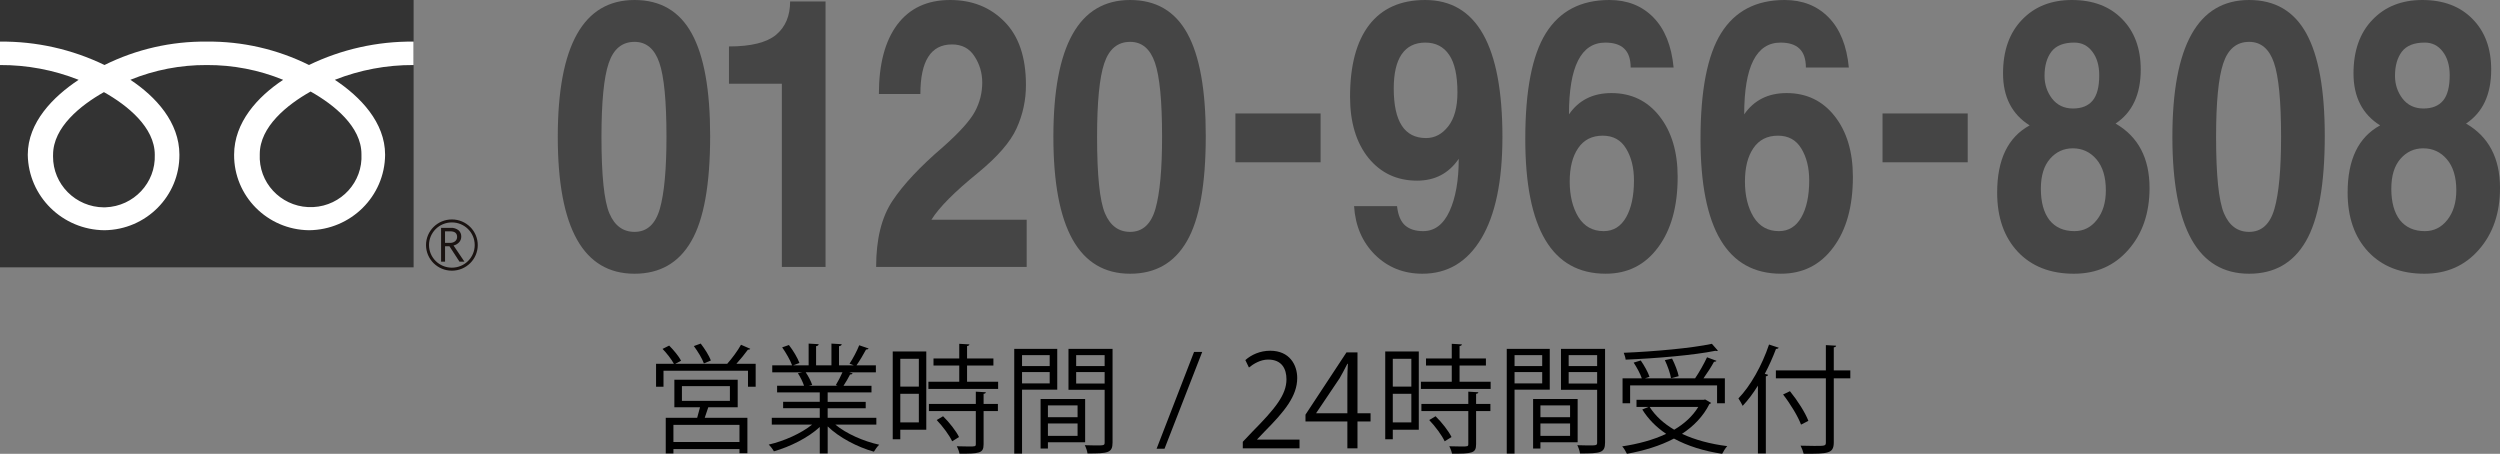 <svg version="1.1" id="cv-tel" xmlns="http://www.w3.org/2000/svg" xmlns:xlink="http://www.w3.org/1999/xlink" x="0px"
	 y="0px" viewBox="0 0 314 57">
<rect x="0" y="0" width="314" height="57" fill="#808080" stroke="none"/>
<style type="text/css">
	.st0{fill:#333333;}
	.st1{clip-path:url(#SVGID_00000080893846780191591810000007818825307618221981_);}
	.st2{fill:#1A1311;}
	.st3{fill:#FFFFFF;}
	.st4{fill:#454545;}
</style>
<g id="tel-icon">
	<rect id="長方形_1" class="st0" width="51.949" height="33.577"/>
	<g id="グループ_2">
		<g>
			<defs>
				<rect id="SVGID_1_" width="60" height="34"/>
			</defs>
			<clipPath id="SVGID_00000127764868680677763140000011289050859592671650_">
				<use xlink:href="#SVGID_1_"  style="overflow:visible;"/>
			</clipPath>
			<g id="グループ_1" style="clip-path:url(#SVGID_00000127764868680677763140000011289050859592671650_);">
				<path id="パス_1" class="st2" d="M53.508,30.78c0,1.777,1.455,3.218,3.249,3.218c1.795,0,3.249-1.441,3.249-3.218
					c0-1.777-1.455-3.218-3.249-3.218l0,0C54.962,27.562,53.508,29.002,53.508,30.78 M53.884,30.78
					c-0.001-1.57,1.283-2.843,2.868-2.844c1.585-0.001,2.871,1.27,2.872,2.84c0.001,1.57-1.283,2.843-2.868,2.844
					c-0.001,0-0.002,0-0.003,0C55.17,33.618,53.887,32.348,53.884,30.78"/>
				<path id="パス_2" class="st2" d="M58.332,32.864H57.71l-1.258-1.931h-0.553v1.931H55.4v-4.248h1.215
					c0.347-0.02,0.689,0.084,0.965,0.293c0.24,0.203,0.371,0.506,0.354,0.818c0.002,0.254-0.09,0.5-0.258,0.692
					c-0.187,0.21-0.437,0.355-0.713,0.415L58.332,32.864z M55.896,30.505h0.629c0.233,0.012,0.462-0.062,0.644-0.208
					c0.159-0.133,0.249-0.329,0.245-0.535c0-0.474-0.292-0.711-0.876-0.71h-0.643L55.896,30.505z"/>
				<path id="パス_3" class="st3" d="M13.054,26.044c-3.552-0.022-6.414-2.891-6.392-6.409c0-0.066,0.002-0.132,0.004-0.199
					c0-3.454,3.459-6.213,6.388-7.864c2.935,1.651,6.386,4.41,6.386,7.864c0.133,3.515-2.636,6.471-6.185,6.603
					C13.188,26.042,13.121,26.044,13.054,26.044 M32.626,19.362c0-3.455,3.453-6.215,6.386-7.865c2.935,1.65,6.386,4.41,6.386,7.865
					c0.181,3.493-2.532,6.469-6.058,6.648c-3.527,0.179-6.532-2.507-6.713-6C32.615,19.794,32.615,19.578,32.626,19.362
					 M51.942,5.225c-4.549-0.044-9.045,0.962-13.133,2.939c-3.983-1.979-8.386-2.987-12.841-2.939
					c-4.456-0.048-8.859,0.96-12.842,2.939C9.04,6.187,4.545,5.18-0.002,5.225v2.944c3.382-0.017,6.736,0.613,9.877,1.856
					c-3.21,2.126-6.386,5.347-6.386,9.412c0.075,5.227,4.353,9.438,9.632,9.479c5.237-0.058,9.444-4.295,9.413-9.482
					c0-4.066-2.95-7.286-6.16-9.412c3.042-1.241,6.304-1.871,9.594-1.853c3.291-0.017,6.553,0.614,9.595,1.856
					c-3.21,2.126-6.16,5.347-6.16,9.412c-0.029,5.184,4.173,9.418,9.406,9.479c5.265-0.045,9.521-4.264,9.56-9.479
					c0-4.066-3.104-7.286-6.314-9.412c3.144-1.243,6.501-1.874,9.886-1.856V5.225z"/>
			</g>
		</g>
	</g>
</g>
<g>
	<path class="st4" d="M70.057,17.179C70.057,5.726,73.269,0,79.695,0c3.258,0,5.657,1.407,7.194,4.22
		c1.537,2.798,2.306,7.079,2.306,12.844c0,6.103-0.792,10.514-2.375,13.235c-1.568,2.721-3.943,4.081-7.125,4.081
		C73.269,34.38,70.057,28.647,70.057,17.179z M75.545,17.202c0,4.827,0.33,8.024,0.992,9.592c0.661,1.554,1.714,2.329,3.159,2.329
		c1.568,0,2.629-0.968,3.182-2.905s0.83-4.949,0.83-9.038c0-4.488-0.3-7.593-0.899-9.316c-0.6-1.737-1.637-2.606-3.113-2.606
		c-1.568,0-2.652,0.899-3.251,2.698C75.844,9.739,75.545,12.821,75.545,17.202z"/>
	<path class="st4" d="M91.56,5.834c2.751,0,4.719-0.484,5.903-1.453c1.183-0.984,1.776-2.382,1.776-4.197h4.45v33.342h-5.488V10.515
		H91.56V5.834z"/>
	<path class="st4" d="M112.095,25.225c1.368-2.059,3.489-4.319,6.364-6.778c2.044-1.814,3.374-3.289,3.989-4.427
		c0.615-1.153,0.922-2.367,0.922-3.643c0-1.214-0.323-2.313-0.968-3.297c-0.631-0.999-1.576-1.499-2.836-1.499
		c-2.645,0-3.966,2.075-3.966,6.226h-5.211c0-3.751,0.768-6.656,2.306-8.716C114.247,1.03,116.46,0,119.336,0
		c2.767,0,5.042,0.907,6.825,2.721c1.799,1.814,2.698,4.466,2.698,7.955c0,1.907-0.392,3.72-1.176,5.442
		c-0.769,1.706-2.391,3.573-4.865,5.603c-2.936,2.384-4.881,4.344-5.834,5.88h11.967v5.926h-18.908
		C110.043,30.037,110.727,27.27,112.095,25.225z"/>
	<path class="st4" d="M132.305,17.179C132.305,5.726,135.518,0,141.944,0c3.258,0,5.657,1.407,7.194,4.22
		c1.537,2.798,2.306,7.079,2.306,12.844c0,6.103-0.792,10.514-2.375,13.235c-1.568,2.721-3.943,4.081-7.125,4.081
		C135.518,34.38,132.305,28.647,132.305,17.179z M137.793,17.202c0,4.827,0.33,8.024,0.992,9.592
		c0.661,1.554,1.714,2.329,3.159,2.329c1.568,0,2.629-0.968,3.182-2.905s0.83-4.949,0.83-9.038c0-4.488-0.3-7.593-0.899-9.316
		c-0.6-1.737-1.637-2.606-3.113-2.606c-1.568,0-2.652,0.899-3.251,2.698C138.093,9.739,137.793,12.821,137.793,17.202z"/>
	<path class="st4" d="M155.166,14.25h10.7v6.133h-10.7V14.25z"/>
	<path class="st4" d="M170.073,25.894h5.396c0.122,1.123,0.461,1.93,1.015,2.421c0.553,0.477,1.306,0.715,2.26,0.715
		c1.444,0,2.551-0.837,3.32-2.513c0.768-1.675,1.153-3.865,1.153-6.572c-1.245,1.83-2.99,2.744-5.234,2.744
		c-2.522,0-4.558-0.953-6.111-2.859c-1.538-1.92-2.306-4.48-2.306-7.678c0-3.92,0.798-6.925,2.398-9.016
		C173.578,1.046,175.921,0,178.997,0c6.471,0,9.708,5.734,9.708,17.202c0,5.549-0.885,9.799-2.652,12.751
		c-1.768,2.951-4.236,4.427-7.402,4.427c-2.352,0-4.335-0.791-5.949-2.375C171.102,30.406,170.226,28.37,170.073,25.894z
		 M175.054,11.114c0,4.151,1.352,6.226,4.058,6.226c1.091,0,2.021-0.491,2.79-1.476c0.768-0.984,1.153-2.398,1.153-4.243
		c0-2.137-0.346-3.712-1.038-4.727c-0.692-1.03-1.692-1.545-2.998-1.545c-1.307,0-2.299,0.492-2.975,1.476
		C175.384,7.794,175.054,9.223,175.054,11.114z"/>
	<path class="st4" d="M197.063,14.365c1.229-1.783,3.005-2.675,5.327-2.675c2.505,0,4.519,0.968,6.041,2.905
		s2.283,4.481,2.283,7.632c0,3.705-0.823,6.657-2.467,8.854c-1.63,2.199-3.82,3.297-6.572,3.297c-6.733,0-10.1-5.641-10.1-16.924
		c0-6.087,0.86-10.515,2.583-13.282C195.894,1.391,198.553,0,202.136,0c2.26,0,4.104,0.731,5.534,2.191
		c1.43,1.461,2.274,3.559,2.536,6.295h-5.396c0-1.076-0.27-1.868-0.807-2.375c-0.523-0.507-1.314-0.761-2.375-0.761
		C198.585,5.35,197.063,8.355,197.063,14.365z M197.155,22.804c0,1.768,0.36,3.251,1.084,4.45c0.738,1.185,1.799,1.776,3.182,1.776
		c1.213,0,2.152-0.576,2.813-1.729c0.66-1.153,0.992-2.698,0.992-4.635c0-1.598-0.331-2.936-0.992-4.012
		c-0.646-1.075-1.623-1.613-2.928-1.613c-1.353,0-2.384,0.523-3.09,1.567C197.508,19.638,197.155,21.037,197.155,22.804z"/>
	<path class="st4" d="M219.072,14.365c1.229-1.783,3.005-2.675,5.327-2.675c2.505,0,4.519,0.968,6.041,2.905
		c1.522,1.937,2.283,4.481,2.283,7.632c0,3.705-0.823,6.657-2.467,8.854c-1.63,2.199-3.821,3.297-6.572,3.297
		c-6.733,0-10.1-5.641-10.1-16.924c0-6.087,0.86-10.515,2.583-13.282C217.904,1.391,220.563,0,224.145,0
		c2.26,0,4.104,0.731,5.534,2.191c1.43,1.461,2.274,3.559,2.536,6.295h-5.396c0-1.076-0.27-1.868-0.807-2.375
		c-0.523-0.507-1.314-0.761-2.375-0.761C220.594,5.35,219.072,8.355,219.072,14.365z M219.165,22.804c0,1.768,0.36,3.251,1.084,4.45
		c0.738,1.185,1.799,1.776,3.182,1.776c1.213,0,2.152-0.576,2.813-1.729c0.66-1.153,0.992-2.698,0.992-4.635
		c0-1.598-0.331-2.936-0.992-4.012c-0.646-1.075-1.623-1.613-2.928-1.613c-1.353,0-2.384,0.523-3.09,1.567
		C219.518,19.638,219.165,21.037,219.165,22.804z"/>
	<path class="st4" d="M236.446,14.25h10.699v6.133h-10.699V14.25z"/>
	<path class="st4" d="M254.925,15.749c-2.229-1.399-3.343-3.574-3.343-6.526c0-2.843,0.791-5.088,2.375-6.733
		c1.582-1.66,3.674-2.49,6.272-2.49c2.643,0,4.741,0.792,6.295,2.375c1.568,1.584,2.352,3.705,2.352,6.364
		c0,3.121-1.053,5.381-3.159,6.779c2.843,1.645,4.266,4.343,4.266,8.093c0,3.152-0.885,5.734-2.652,7.748
		c-1.752,2.015-4.035,3.021-6.848,3.021c-2.967,0-5.319-0.922-7.056-2.767c-1.722-1.845-2.583-4.319-2.583-7.425
		C250.844,20.037,252.205,17.225,254.925,15.749z M256.332,23.703c0,1.692,0.36,3.006,1.084,3.943
		c0.738,0.922,1.783,1.384,3.136,1.384c1.137,0,2.075-0.468,2.813-1.407c0.752-0.953,1.13-2.191,1.13-3.712
		c0-1.675-0.392-2.975-1.176-3.897c-0.784-0.922-1.775-1.384-2.975-1.384c-1.138,0-2.091,0.438-2.859,1.314
		C256.715,20.821,256.332,22.075,256.332,23.703z M256.793,9.523c0,1.077,0.314,2.029,0.945,2.859
		c0.646,0.83,1.522,1.245,2.629,1.245c1.091,0,1.914-0.33,2.467-0.992c0.553-0.661,0.83-1.721,0.83-3.182
		c0-1.229-0.293-2.221-0.876-2.975c-0.569-0.753-1.323-1.13-2.26-1.13c-1.337,0-2.299,0.385-2.882,1.153
		C257.077,7.271,256.793,8.278,256.793,9.523z"/>
	<path class="st4" d="M272.852,17.179C272.852,5.726,276.064,0,282.491,0c3.258,0,5.657,1.407,7.194,4.22
		c1.536,2.798,2.306,7.079,2.306,12.844c0,6.103-0.793,10.514-2.375,13.235c-1.568,2.721-3.943,4.081-7.125,4.081
		C276.064,34.38,272.852,28.647,272.852,17.179z M278.34,17.202c0,4.827,0.33,8.024,0.992,9.592c0.66,1.554,1.714,2.329,3.159,2.329
		c1.568,0,2.629-0.968,3.182-2.905s0.83-4.949,0.83-9.038c0-4.488-0.3-7.593-0.899-9.316c-0.6-1.737-1.637-2.606-3.113-2.606
		c-1.568,0-2.652,0.899-3.251,2.698C278.64,9.739,278.34,12.821,278.34,17.202z"/>
	<path class="st4" d="M298.943,15.749c-2.229-1.399-3.343-3.574-3.343-6.526c0-2.843,0.791-5.088,2.375-6.733
		c1.582-1.66,3.673-2.49,6.272-2.49c2.643,0,4.741,0.792,6.295,2.375c1.568,1.584,2.352,3.705,2.352,6.364
		c0,3.121-1.053,5.381-3.159,6.779c2.843,1.645,4.266,4.343,4.266,8.093c0,3.152-0.885,5.734-2.652,7.748
		c-1.752,2.015-4.035,3.021-6.848,3.021c-2.967,0-5.319-0.922-7.056-2.767c-1.722-1.845-2.583-4.319-2.583-7.425
		C294.861,20.037,296.222,17.225,298.943,15.749z M300.349,23.703c0,1.692,0.36,3.006,1.084,3.943
		c0.738,0.922,1.783,1.384,3.136,1.384c1.137,0,2.075-0.468,2.813-1.407c0.752-0.953,1.13-2.191,1.13-3.712
		c0-1.675-0.392-2.975-1.176-3.897c-0.784-0.922-1.776-1.384-2.975-1.384c-1.139,0-2.091,0.438-2.859,1.314
		C300.733,20.821,300.349,22.075,300.349,23.703z M300.811,9.523c0,1.077,0.314,2.029,0.945,2.859
		c0.646,0.83,1.522,1.245,2.629,1.245c1.091,0,1.914-0.33,2.467-0.992c0.553-0.661,0.83-1.721,0.83-3.182
		c0-1.229-0.293-2.221-0.876-2.975c-0.569-0.753-1.323-1.13-2.26-1.13c-1.337,0-2.299,0.385-2.882,1.153
		C301.094,7.271,300.811,8.278,300.811,9.523z"/>
</g>
<g>
	<path d="M94.229,43.806c-0.03,0.088-0.149,0.118-0.297,0.118c-0.371,0.52-0.935,1.202-1.439,1.766h2.419v2.88h-0.964v-2.004H83.335
		v2.004H82.4v-2.88h2.241c-0.297-0.549-0.891-1.321-1.425-1.869l0.831-0.416c0.564,0.564,1.217,1.351,1.498,1.9l-0.727,0.385h6.56
		l-0.03-0.014c0.579-0.638,1.321-1.647,1.722-2.375L94.229,43.806z M92.655,51.152H88.96c-0.119,0.385-0.282,0.876-0.445,1.321
		h5.358v4.452h-0.995v-0.518h-8.296v0.549h-0.965v-4.482h3.948c0.119-0.401,0.253-0.891,0.356-1.321H84.7v-3.459h7.955V51.152z
		 M92.878,55.516v-2.152h-8.296v2.152H92.878z M85.65,48.496v1.855h6.026v-1.855H85.65z M88.01,43.153
		c0.505,0.654,1.068,1.544,1.276,2.123l-0.876,0.371c-0.208-0.595-0.757-1.5-1.262-2.182L88.01,43.153z"/>
	<path d="M110.072,53.334h-5.15c1.38,1.143,3.547,2.093,5.506,2.523c-0.222,0.208-0.519,0.609-0.668,0.876
		c-2.063-0.579-4.349-1.767-5.803-3.176v3.398h-0.994v-3.324c-1.455,1.35-3.74,2.479-5.759,3.057
		c-0.134-0.253-0.43-0.638-0.653-0.846c1.929-0.446,4.066-1.396,5.446-2.509h-5.061v-0.86h6.026v-1.202h-4.601V50.47h4.601v-1.188
		h-5.358v-0.83h3.384c-0.149-0.46-0.46-1.098-0.772-1.573l0.578-0.118h-3.799v-0.876h2.494c-0.222-0.624-0.757-1.558-1.247-2.256
		l0.846-0.296c0.534,0.683,1.098,1.633,1.321,2.255l-0.787,0.297h1.944v-2.731l1.261,0.075c-0.015,0.149-0.134,0.222-0.326,0.253
		v2.404h1.929v-2.731l1.291,0.075c-0.014,0.149-0.148,0.222-0.341,0.253v2.404h1.87c-0.193-0.074-0.416-0.163-0.549-0.208
		c0.431-0.638,0.95-1.633,1.217-2.315l1.173,0.401c-0.03,0.089-0.149,0.133-0.312,0.133c-0.312,0.579-0.787,1.396-1.202,1.989h2.434
		v0.876h-3.354l0.43,0.133c-0.045,0.104-0.163,0.149-0.312,0.134c-0.208,0.4-0.534,0.979-0.831,1.425h3.517v0.83h-5.506v1.188h4.779
		v0.801h-4.779v1.202h6.115V53.334z M104.981,48.362c0.267-0.43,0.608-1.083,0.831-1.602h-4.616
		c0.341,0.489,0.668,1.142,0.816,1.588l-0.46,0.104h3.666L104.981,48.362z"/>
	<path d="M116.342,44.147v9.825h-3.265v1.202h-0.95V44.147H116.342z M115.407,45.068h-2.33v3.488h2.33V45.068z M113.077,53.052h2.33
		v-3.591h-2.33V53.052z M121.462,47.946h3.903v0.905h-8.756v-0.905h3.874v-2.033h-3.235v-0.891h3.235v-1.84l1.277,0.074
		c-0.015,0.104-0.104,0.179-0.297,0.208v1.559h3.31v0.891h-3.31V47.946z M123.822,49.267c-0.015,0.104-0.089,0.179-0.282,0.193
		v1.276h1.796v0.891h-1.796v4.156c0,0.608-0.134,0.891-0.593,1.038c-0.445,0.149-1.202,0.163-2.434,0.163
		c-0.044-0.267-0.193-0.667-0.341-0.934c0.564,0.014,1.098,0.029,1.485,0.029c0.831,0,0.905,0,0.905-0.312v-4.14h-5.892v-0.891
		h5.892v-1.543L123.822,49.267z M119.592,55.427c-0.341-0.742-1.172-1.869-1.944-2.672l0.801-0.475
		c0.787,0.772,1.648,1.871,2.004,2.613L119.592,55.427z"/>
	<path d="M132.791,48.941h-4.423v8.029h-0.979V43.821h5.402V48.941z M131.841,44.608h-3.473v1.366h3.473V44.608z M128.368,48.154
		h3.473V46.73h-3.473V48.154z M136.293,55.545h-4.675v0.787h-0.92v-6.219h5.595V55.545z M135.343,50.914h-3.725v1.485h3.725V50.914z
		 M131.618,54.744h3.725v-1.559h-3.725V54.744z M139.737,43.821v11.754c0,1.321-0.579,1.38-3.146,1.38
		c-0.03-0.282-0.193-0.756-0.341-1.039c0.475,0.014,0.95,0.03,1.321,0.03c1.083,0,1.172,0,1.172-0.371v-6.62h-4.541v-5.135H139.737z
		 M138.742,44.608h-3.576v1.366h3.576V44.608z M135.166,48.169h3.576V46.73h-3.576V48.169z"/>
	<path d="M146.263,56.362h-0.995l4.704-12.156h1.024L146.263,56.362z"/>
	<path d="M163.221,56.312h-7.127v-0.821l1.174-1.239c2.864-2.895,4.312-4.649,4.312-6.611c0-1.287-0.563-2.479-2.301-2.479
		c-0.965,0-1.834,0.532-2.413,0.998l-0.451-0.933c0.74-0.66,1.834-1.175,3.121-1.175c2.43,0,3.394,1.769,3.394,3.426
		c0,2.268-1.593,4.199-4.086,6.709l-0.949,0.997v0.033h5.325V56.312z"/>
	<path d="M170.5,56.312h-1.271v-3.379h-5.26v-0.852l5.148-7.819h1.384v7.641h1.641v1.03H170.5V56.312z M165.32,51.904h3.909v-4.279
		c0-0.66,0.031-1.303,0.064-1.93h-0.064c-0.37,0.74-0.66,1.254-0.966,1.802l-2.944,4.376V51.904z"/>
	<path d="M178.2,44.147v9.825h-3.265v1.202h-0.95V44.147H178.2z M177.265,45.068h-2.33v3.488h2.33V45.068z M174.935,53.052h2.33
		v-3.591h-2.33V53.052z M183.321,47.946h3.903v0.905h-8.756v-0.905h3.873v-2.033h-3.234v-0.891h3.234v-1.84l1.277,0.074
		c-0.016,0.104-0.104,0.179-0.297,0.208v1.559h3.31v0.891h-3.31V47.946z M185.681,49.267c-0.014,0.104-0.089,0.179-0.283,0.193
		v1.276h1.796v0.891h-1.796v4.156c0,0.608-0.133,0.891-0.592,1.038c-0.446,0.149-1.204,0.163-2.435,0.163
		c-0.045-0.267-0.192-0.667-0.342-0.934c0.566,0.014,1.1,0.029,1.485,0.029c0.83,0,0.905,0,0.905-0.312v-4.14h-5.892v-0.891h5.892
		v-1.543L185.681,49.267z M181.451,55.427c-0.342-0.742-1.172-1.869-1.944-2.672l0.801-0.475c0.787,0.772,1.648,1.871,2.004,2.613
		L181.451,55.427z"/>
	<path d="M194.65,48.941h-4.423v8.029h-0.979V43.821h5.402V48.941z M193.7,44.608h-3.473v1.366h3.473V44.608z M190.227,48.154h3.473
		V46.73h-3.473V48.154z M198.152,55.545h-4.674v0.787h-0.921v-6.219h5.595V55.545z M197.202,50.914h-3.724v1.485h3.724V50.914z
		 M193.478,54.744h3.724v-1.559h-3.724V54.744z M201.596,43.821v11.754c0,1.321-0.579,1.38-3.147,1.38
		c-0.029-0.282-0.193-0.756-0.341-1.039c0.475,0.014,0.95,0.03,1.321,0.03c1.084,0,1.172,0,1.172-0.371v-6.62h-4.541v-5.135H201.596
		z M200.601,44.608h-3.576v1.366h3.576V44.608z M197.025,48.169h3.576V46.73h-3.576V48.169z"/>
	<path d="M214.166,50.172l0.743,0.431c-0.03,0.074-0.12,0.118-0.208,0.147c-0.787,1.559-1.989,2.79-3.443,3.74
		c1.631,0.758,3.561,1.276,5.684,1.543c-0.224,0.238-0.491,0.668-0.639,0.966c-2.285-0.342-4.333-0.98-6.055-1.915
		c-1.75,0.921-3.784,1.529-5.907,1.915c-0.118-0.267-0.385-0.713-0.592-0.935c1.972-0.297,3.888-0.801,5.52-1.573
		c-1.233-0.831-2.24-1.84-2.998-3.057l0.787-0.326h-1.513v-0.891h8.429L214.166,50.172z M204.743,48.407v2.24h-0.95v-3.131h2.419
		c-0.193-0.564-0.624-1.366-1.025-1.973l0.892-0.267c0.445,0.638,0.92,1.498,1.097,2.047l-0.563,0.193h6.292
		c0.518-0.756,1.142-1.869,1.498-2.642l1.188,0.445c-0.045,0.089-0.164,0.12-0.312,0.12c-0.326,0.608-0.846,1.409-1.321,2.077h2.686
		v3.131h-0.98v-2.24H204.743z M215.77,44.043c-0.045,0.03-0.088,0.045-0.163,0.045c-0.045,0-0.089-0.014-0.149-0.029
		c-2.715,0.549-7.375,0.95-11.278,1.113c-0.016-0.253-0.15-0.624-0.238-0.862c3.873-0.163,8.518-0.579,11.072-1.127L215.77,44.043z
		 M207.191,51.108c0.727,1.143,1.781,2.093,3.088,2.864c1.262-0.742,2.315-1.692,3.027-2.864H207.191z M210.011,45.038
		c0.355,0.697,0.727,1.647,0.831,2.211l-0.964,0.253c-0.089-0.593-0.43-1.543-0.772-2.271L210.011,45.038z"/>
	<path d="M220.794,48.436c-0.593,0.966-1.246,1.826-1.915,2.539c-0.118-0.238-0.37-0.713-0.534-0.935
		c1.5-1.543,2.969-4.141,3.845-6.767l1.216,0.4c-0.058,0.104-0.162,0.149-0.341,0.149c-0.401,1.068-0.875,2.122-1.409,3.131
		l0.415,0.12c-0.015,0.104-0.104,0.163-0.282,0.192v9.692h-0.995V48.436z M232.4,46.522v0.995h-2.077v8.029
		c0,0.787-0.224,1.098-0.743,1.262c-0.534,0.178-1.484,0.193-3.042,0.178c-0.06-0.267-0.237-0.726-0.387-1.009
		c0.624,0.016,1.218,0.03,1.708,0.03c1.38,0,1.469,0,1.469-0.46v-8.029h-6.278v-0.995h6.278v-3.176l1.291,0.074
		c-0.014,0.104-0.089,0.179-0.296,0.208v2.894H232.4z M224.816,49.134c0.935,1.142,1.93,2.701,2.315,3.724l-0.92,0.475
		c-0.372-1.009-1.337-2.611-2.256-3.784L224.816,49.134z"/>
</g>
</svg>
